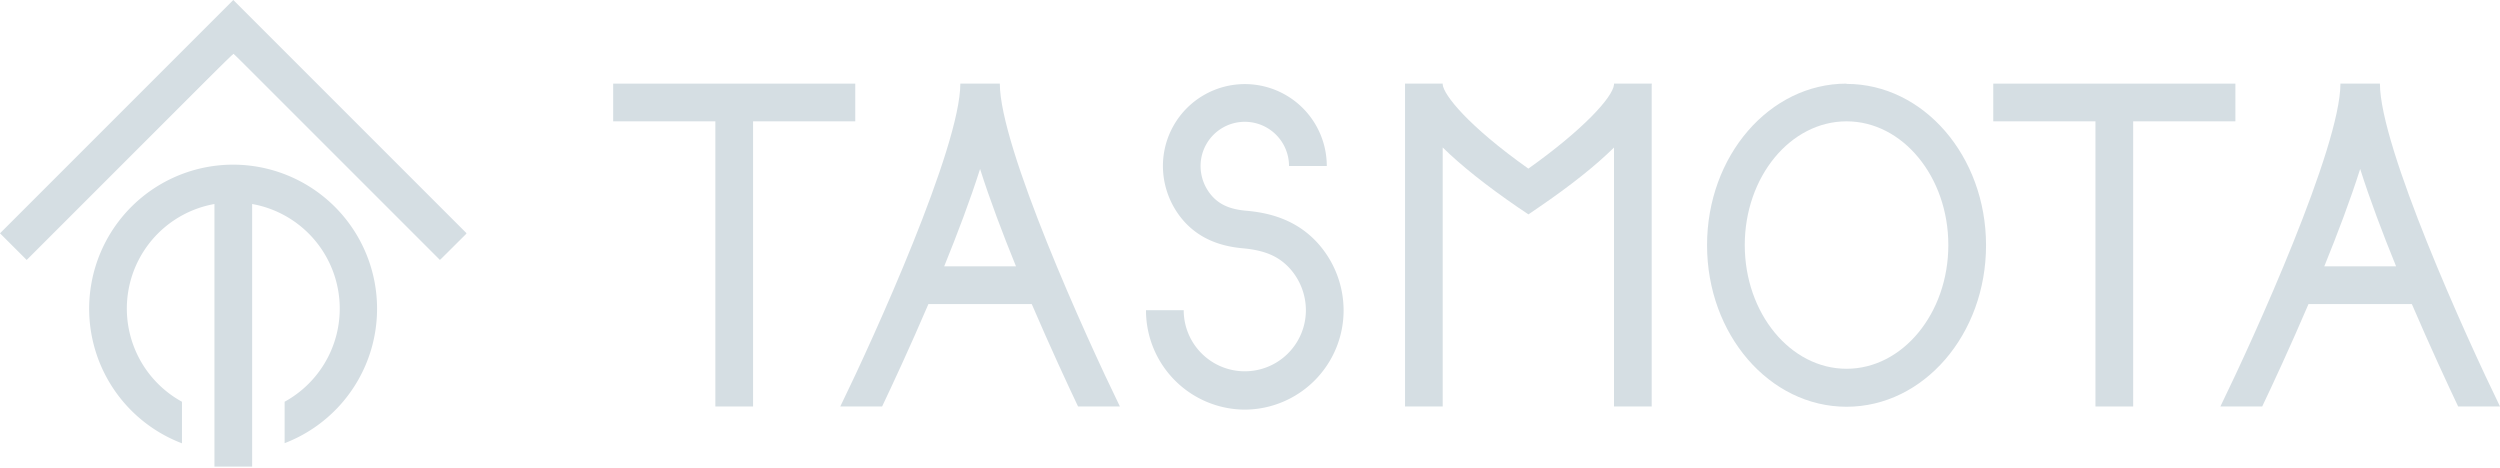 <svg xmlns="http://www.w3.org/2000/svg" xmlns:osb="http://www.openswatchbook.org/uri/2009/osb" xmlns:svg="http://www.w3.org/2000/svg" xmlns:xlink="http://www.w3.org/1999/xlink" id="Ebene_1" width="912.96" height="170.89" data-name="Ebene 1" version="1.1" viewBox="0 0 912.96 170.89"><defs id="defs12"><linearGradient id="linearGradient6191" osb:paint="solid"><stop style="stop-color:#010101;stop-opacity:1" id="stop6189" offset="0"/></linearGradient><linearGradient id="linearGradient6185" osb:paint="solid"><stop style="stop-color:#010101;stop-opacity:1" id="stop6183" offset="0"/></linearGradient><linearGradient id="linearGradient6179" osb:paint="solid"><stop style="stop-color:#010101;stop-opacity:1" id="stop6177" offset="0"/></linearGradient><linearGradient id="linearGradient6173" osb:paint="solid"><stop style="stop-color:#010101;stop-opacity:1" id="stop6171" offset="0"/></linearGradient><linearGradient id="linearGradient6167" osb:paint="solid"><stop style="stop-color:#010101;stop-opacity:1" id="stop6165" offset="0"/></linearGradient><linearGradient id="linearGradient6161" osb:paint="solid"><stop style="stop-color:#010101;stop-opacity:1" id="stop6159" offset="0"/></linearGradient><linearGradient id="linearGradient6155" osb:paint="solid"><stop style="stop-color:#010101;stop-opacity:1" id="stop6153" offset="0"/></linearGradient><linearGradient id="linearGradient6149" osb:paint="solid"><stop style="stop-color:#1fa3ec;stop-opacity:1" id="stop6147" offset="0"/></linearGradient><linearGradient id="linearGradient6117" osb:paint="solid"><stop style="stop-color:#010101;stop-opacity:1" id="stop6115" offset="0"/></linearGradient><linearGradient id="linearGradient6109" osb:paint="gradient"><stop style="stop-color:#1fa3ec;stop-opacity:1" id="stop6105" offset="0"/><stop style="stop-color:#1fa3ec;stop-opacity:0" id="stop6107" offset="1"/></linearGradient><linearGradient id="linearGradient6075" osb:paint="solid"><stop style="stop-color:#010101;stop-opacity:1" id="stop6073" offset="0"/></linearGradient><linearGradient id="linearGradient6069" osb:paint="solid"><stop style="stop-color:#010101;stop-opacity:1" id="stop6067" offset="0"/></linearGradient><linearGradient id="linearGradient6063" osb:paint="solid"><stop style="stop-color:#010101;stop-opacity:1" id="stop6061" offset="0"/></linearGradient><linearGradient id="linearGradient6057" osb:paint="solid"><stop style="stop-color:#1fa3ec;stop-opacity:1" id="stop6055" offset="0"/></linearGradient><linearGradient id="linearGradient6025" osb:paint="solid"><stop style="stop-color:#1fa3ec;stop-opacity:1" id="stop6023" offset="0"/></linearGradient><style id="style10">.cls-1{fill:#010101}</style><linearGradient id="linearGradient6027" x1="76.475" x2="182.624" y1="145.13" y2="145.13" gradientTransform="translate(-44.42,-29.87)" gradientUnits="userSpaceOnUse" xlink:href="#linearGradient6025"/></defs><title id="title14">Tasmota Logo</title><polygon id="polygon16" points="54.16 124.8 129.62 49.35 205.07 124.8 214.81 115.07 129.62 29.87 44.42 115.07" class="cls-1" style="fill:#d5dee3;fill-opacity:1" transform="translate(-44.42,-29.87)"/><path id="path18" d="M 85.19,60.13 A 52.6,52.6 0 0 0 66.45,161.89 V 146.71 A 38.8,38.8 0 0 1 78.31,74.5 v 95.89 H 92.08 V 74.5 a 38.8,38.8 0 0 1 11.86,72.21 v 15.13 A 52.6,52.6 0 0 0 85.19,60.13 Z" class="cls-1" style="fill:#d5dee3;fill-opacity:1;stroke:url(#linearGradient6027);stroke-opacity:0"/><polygon id="polygon20" points="772.33 74.18 809.65 74.18 809.65 178.31 823.42 178.31 823.42 74.18 860.75 74.18 860.75 60.41 772.33 60.41" class="cls-1" style="fill:#d5dee3;fill-opacity:1" transform="translate(-44.42,-29.87)"/><polygon id="polygon22" points="268.34 74.18 305.66 74.18 305.66 178.31 319.43 178.31 319.43 74.18 356.75 74.18 356.75 60.41 268.34 60.41" class="cls-1" style="fill:#d5dee3;fill-opacity:1" transform="translate(-44.42,-29.87)"/><path id="path24" d="m 393.69,148.44 h 15.28 C 396.58,123.07 365.12,53.65 365.12,30.54 H 350.7 c 0,23.11 -31.45,92.53 -43.84,117.9 h 15.27 c 3.68,-7.74 10.14,-21.59 16.91,-37.4 h 37.74 c 6.8,15.81 13.23,29.66 16.91,37.4 z M 344.8,97.27 c 4.87,-12 9.54,-24.32 13.11,-35.57 3.57,11.25 8.25,23.62 13.12,35.57 z" class="cls-1" style="fill:#d5dee3;fill-opacity:1"/><path id="path26" d="m 897.68,148.44 h 15.28 C 900.58,123.07 869.11,53.65 869.11,30.54 h -14.42 c 0,23.11 -31.45,92.53 -43.84,117.9 h 15.27 c 3.69,-7.74 10.14,-21.59 16.91,-37.4 h 37.74 c 6.81,15.81 13.23,29.66 16.91,37.4 z M 848.79,97.27 c 4.87,-12 9.54,-24.32 13.11,-35.57 3.57,11.25 8.25,23.62 13.12,35.57 z" class="cls-1" style="fill:#d5dee3;fill-opacity:1"/><path id="path28" d="m 674.33,44.31 c 20.49,0 37.17,20.27 37.17,45.18 0,24.91 -16.68,45.18 -37.17,45.18 -20.49,0 -37.17,-20.27 -37.17,-45.18 0,-24.91 16.67,-45.18 37.17,-45.18 m 0,-13.77 c -28.14,0 -50.94,26.39 -50.94,59 0,32.61 22.8,59 50.94,59 28.14,0 50.94,-26.39 50.94,-58.95 0,-32.56 -22.81,-58.95 -50.94,-58.95 z" class="cls-1" style="fill:#d5dee3;fill-opacity:1"/><path id="path30" d="M 454.58,149.59 A 36.24,36.24 0 0 1 418.5,113.28 h 13.77 a 22.31,22.31 0 1 0 44.62,0 22.86,22.86 0 0 0 -6.21,-15.61 c -4,-4.2 -9,-6.29 -16.85,-7 -9,-0.8 -15.95,-3.92 -21.15,-9.53 a 30.53,30.53 0 0 1 -8,-20.51 29.92,29.92 0 1 1 59.84,0 h -13.79 a 16.15,16.15 0 1 0 -32.3,0 16.55,16.55 0 0 0 4.36,11.15 c 2.85,3.08 6.63,4.68 12.26,5.17 7,0.63 17.3,2.48 25.61,11.23 a 36.78,36.78 0 0 1 10,25.09 36.24,36.24 0 0 1 -36.08,36.32 z" class="cls-1" style="fill:#d5dee3;fill-opacity:1"/><path id="path32" d="m 603.22,30.62 v 0 -0.08 h -13.81 v 0.37 C 588.98,35.49 578.1,47.4 558.13,61.58 535.94,45.83 527.26,34.68 526.85,30.91 v -0.37 h -13.76 v 0.08 0 c 0,0.17 0,0.34 0,0.51 v 117.31 h 13.76 V 53.85 q 10.08,9.91 27.43,21.83 l 3.88,2.61 3.86,-2.64 q 17.34,-11.86 27.39,-21.78 v 94.57 h 13.76 V 31.13 c 0.01,-0.15 0.05,-0.33 0.05,-0.51 z" class="cls-1" style="fill:#d5dee3;fill-opacity:1"/><path style="fill:#d5dee3;fill-opacity:1;stroke:#1fa3ec;stroke-width:.704;stroke-opacity:0" id="path6568" d="M 4.934,89.779 0.566,85.372 42.947,42.996 85.327,0.62 127.72,43.018 l 42.394,42.398 -4.591,4.55 -4.591,4.55 L 123.477,57.065 C 102.876,36.467 85.705,19.615 85.318,19.615 c -0.387,0 -17.48,16.779 -37.985,37.286 C 26.828,77.408 9.883,94.187 9.677,94.187 c -0.206,0 -2.34,-1.983 -4.743,-4.407 z"/></svg>